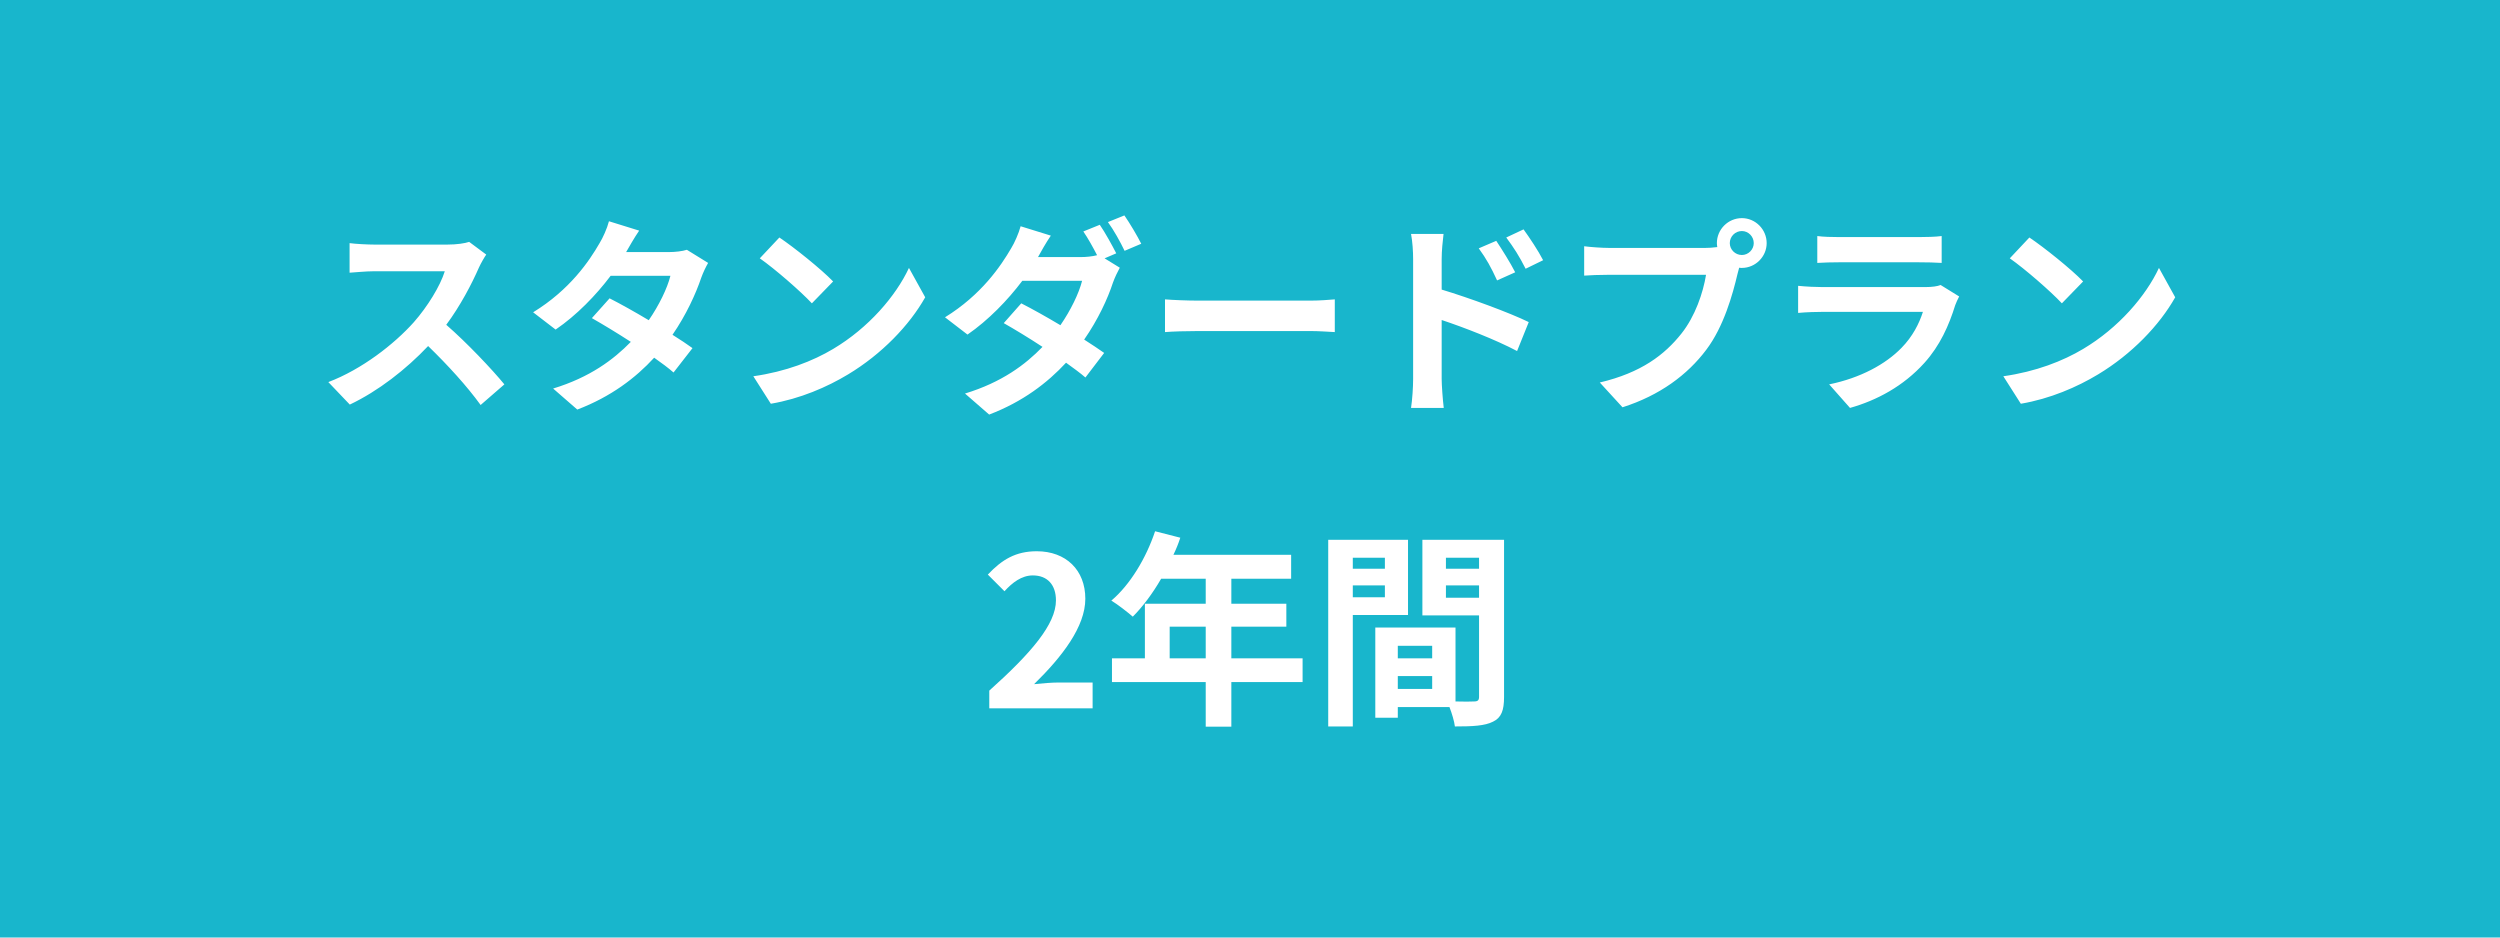 <svg width="240" height="90" viewBox="0 0 240 90" fill="none" xmlns="http://www.w3.org/2000/svg">
<rect width="240" height="90" fill="#18B6CC"/>
<path d="M45.04 23.22L46.68 24.44C46.52 24.66 46.16 25.28 45.98 25.68C45.3 27.24 44.18 29.38 42.84 31.18C44.82 32.9 47.24 35.46 48.42 36.9L46.14 38.88C44.84 37.08 42.98 35.04 41.1 33.22C38.98 35.46 36.32 37.54 33.58 38.84L31.52 36.68C34.74 35.46 37.84 33.04 39.72 30.94C41.04 29.44 42.26 27.46 42.7 26.04H35.92C35.08 26.04 33.98 26.16 33.56 26.18V23.34C34.1 23.42 35.32 23.48 35.92 23.48H42.96C43.84 23.48 44.64 23.36 45.04 23.22ZM65.94 23.98L67.98 25.24C67.76 25.62 67.5 26.16 67.32 26.66C66.8 28.2 65.88 30.22 64.56 32.14C65.3 32.6 65.98 33.06 66.48 33.42L64.66 35.76C64.18 35.34 63.54 34.86 62.8 34.34C61.02 36.28 58.66 38.08 55.42 39.32L53.1 37.3C56.64 36.22 58.9 34.52 60.56 32.82C59.2 31.94 57.84 31.12 56.82 30.54L58.52 28.64C59.58 29.18 60.94 29.94 62.28 30.74C63.26 29.32 64.06 27.68 64.36 26.48H58.62C57.22 28.34 55.36 30.26 53.34 31.64L51.18 29.98C54.7 27.82 56.56 25.08 57.56 23.34C57.86 22.86 58.28 21.94 58.46 21.24L61.36 22.14C60.88 22.84 60.36 23.76 60.12 24.18L60.1 24.2H64.2C64.82 24.2 65.5 24.12 65.94 23.98ZM74.82 22.8C76.22 23.74 78.82 25.82 79.98 27.02L77.94 29.12C76.9 28 74.4 25.82 72.94 24.8L74.82 22.8ZM72.32 36.12C75.44 35.68 78.04 34.66 79.98 33.5C83.38 31.48 86 28.42 87.26 25.72L88.82 28.54C87.3 31.24 84.64 34 81.42 35.94C79.4 37.16 76.82 38.28 74 38.76L72.32 36.12ZM107.16 24.32L106.04 24.8L107.5 25.7C107.28 26.1 107.02 26.64 106.84 27.14C106.34 28.68 105.4 30.7 104.08 32.6C104.82 33.08 105.5 33.52 106 33.88L104.2 36.24C103.72 35.82 103.06 35.34 102.34 34.82C100.54 36.76 98.2 38.56 94.96 39.8L92.64 37.78C96.18 36.7 98.44 35 100.08 33.3C98.74 32.42 97.38 31.6 96.36 31.02L98.04 29.12C99.1 29.66 100.46 30.42 101.8 31.22C102.78 29.8 103.58 28.16 103.88 26.96H98.14C96.74 28.82 94.88 30.74 92.88 32.12L90.72 30.46C94.22 28.3 96.08 25.54 97.08 23.82C97.38 23.34 97.8 22.4 97.98 21.72L100.88 22.62C100.4 23.32 99.9 24.22 99.66 24.66L99.64 24.68H103.74C104.28 24.68 104.86 24.62 105.32 24.5C104.94 23.76 104.44 22.86 104 22.22L105.58 21.58C106.08 22.3 106.78 23.58 107.16 24.32ZM106.36 21.32L107.94 20.68C108.46 21.42 109.2 22.68 109.56 23.4L107.96 24.08C107.56 23.24 106.92 22.08 106.36 21.32ZM111.84 31.88V28.74C112.56 28.8 114.02 28.86 115.06 28.86H125.8C126.72 28.86 127.62 28.78 128.14 28.74V31.88C127.66 31.86 126.64 31.78 125.8 31.78H115.06C113.92 31.78 112.58 31.82 111.84 31.88ZM148.14 24.98L146.46 25.8C145.82 24.54 145.34 23.8 144.6 22.8L146.26 22.02C146.84 22.82 147.68 24.08 148.14 24.98ZM145.46 26.14L143.72 26.92C143.14 25.66 142.7 24.86 141.96 23.84L143.64 23.12C144.2 23.96 145 25.24 145.46 26.14ZM138.4 24.88V27.8C141.06 28.6 144.92 30.02 146.76 30.92L145.64 33.7C143.56 32.6 140.56 31.44 138.4 30.72V36.38C138.4 36.94 138.5 38.34 138.6 39.16H135.46C135.58 38.38 135.66 37.16 135.66 36.38V24.88C135.66 24.16 135.6 23.18 135.46 22.46H138.58C138.5 23.16 138.4 24.04 138.4 24.88ZM167.22 24.48C167.84 24.48 168.36 23.96 168.36 23.34C168.36 22.7 167.84 22.18 167.22 22.18C166.58 22.18 166.06 22.7 166.06 23.34C166.06 23.96 166.58 24.48 167.22 24.48ZM154.46 23.8H163.72C164 23.8 164.42 23.78 164.86 23.72C164.84 23.6 164.82 23.48 164.82 23.34C164.82 22.02 165.9 20.94 167.22 20.94C168.52 20.94 169.6 22.02 169.6 23.34C169.6 24.64 168.52 25.72 167.22 25.72C167.14 25.72 167.04 25.72 166.96 25.7L166.8 26.3C166.34 28.26 165.48 31.36 163.8 33.58C162 35.98 159.34 37.96 155.76 39.1L153.58 36.72C157.56 35.78 159.8 34.06 161.42 32.02C162.74 30.36 163.5 28.1 163.78 26.38H154.46C153.54 26.38 152.6 26.42 152.08 26.46V23.64C152.66 23.72 153.8 23.8 154.46 23.8ZM186.3 27.36L188.08 28.46C187.94 28.72 187.78 29.08 187.7 29.3C187.1 31.24 186.24 33.18 184.74 34.84C182.72 37.08 180.16 38.44 177.6 39.16L175.6 36.9C178.62 36.28 181.02 34.96 182.54 33.4C183.62 32.3 184.24 31.06 184.6 29.94H174.94C174.46 29.94 173.46 29.96 172.62 30.04V27.44C173.46 27.52 174.32 27.56 174.94 27.56H184.84C185.48 27.56 186.02 27.48 186.3 27.36ZM174.46 25.24V22.66C175.02 22.74 175.86 22.76 176.54 22.76H184.24C184.86 22.76 185.84 22.74 186.4 22.66V25.24C185.86 25.2 184.92 25.18 184.2 25.18H176.54C175.9 25.18 175.04 25.2 174.46 25.24ZM194.82 22.8C196.22 23.74 198.82 25.82 199.98 27.02L197.94 29.12C196.9 28 194.4 25.82 192.94 24.8L194.82 22.8ZM192.32 36.12C195.44 35.68 198.04 34.66 199.98 33.5C203.38 31.48 206 28.42 207.26 25.72L208.82 28.54C207.3 31.24 204.64 34 201.42 35.94C199.4 37.16 196.82 38.28 194 38.76L192.32 36.12ZM94.971 68V66.3C98.991 62.7 101.371 59.92 101.371 57.64C101.371 56.14 100.551 55.24 99.151 55.24C98.071 55.24 97.171 55.94 96.431 56.76L94.831 55.16C96.191 53.72 97.511 52.92 99.531 52.92C102.331 52.92 104.191 54.72 104.191 57.48C104.191 60.16 101.971 63.04 99.271 65.68C100.011 65.6 100.991 65.52 101.671 65.52H104.891V68H94.971ZM112.289 63.2H115.749V60.16H112.289V63.2ZM125.049 63.2V65.48H118.209V69.76H115.749V65.48H106.749V63.2H109.909V57.96H115.749V55.56H111.469C110.649 56.98 109.689 58.26 108.749 59.2C108.289 58.8 107.269 58 106.689 57.66C108.489 56.14 110.029 53.58 110.889 51L113.309 51.62C113.129 52.18 112.909 52.72 112.649 53.26H123.949V55.56H118.209V57.96H123.489V60.16H118.209V63.2H125.049ZM132.949 53.54H129.869V54.6H132.949V53.54ZM129.869 57.34H132.949V56.2H129.869V57.34ZM135.169 59.04H129.869V69.74H127.509V51.82H135.169V59.04ZM138.809 57.38H141.989V56.2H138.809V57.38ZM141.989 53.54H138.809V54.6H141.989V53.54ZM134.189 66.14H137.489V64.9H134.189V66.14ZM137.489 62H134.189V63.2H137.489V62ZM144.389 51.82V66.92C144.389 68.2 144.129 68.9 143.329 69.28C142.549 69.68 141.389 69.74 139.669 69.74C139.609 69.24 139.389 68.5 139.149 67.88H134.189V68.9H132.029V60.24H139.729V67.34C140.509 67.36 141.249 67.36 141.509 67.34C141.869 67.34 141.989 67.22 141.989 66.9V59.08H136.549V51.82H144.389Z" fill="white"/>
</svg>
